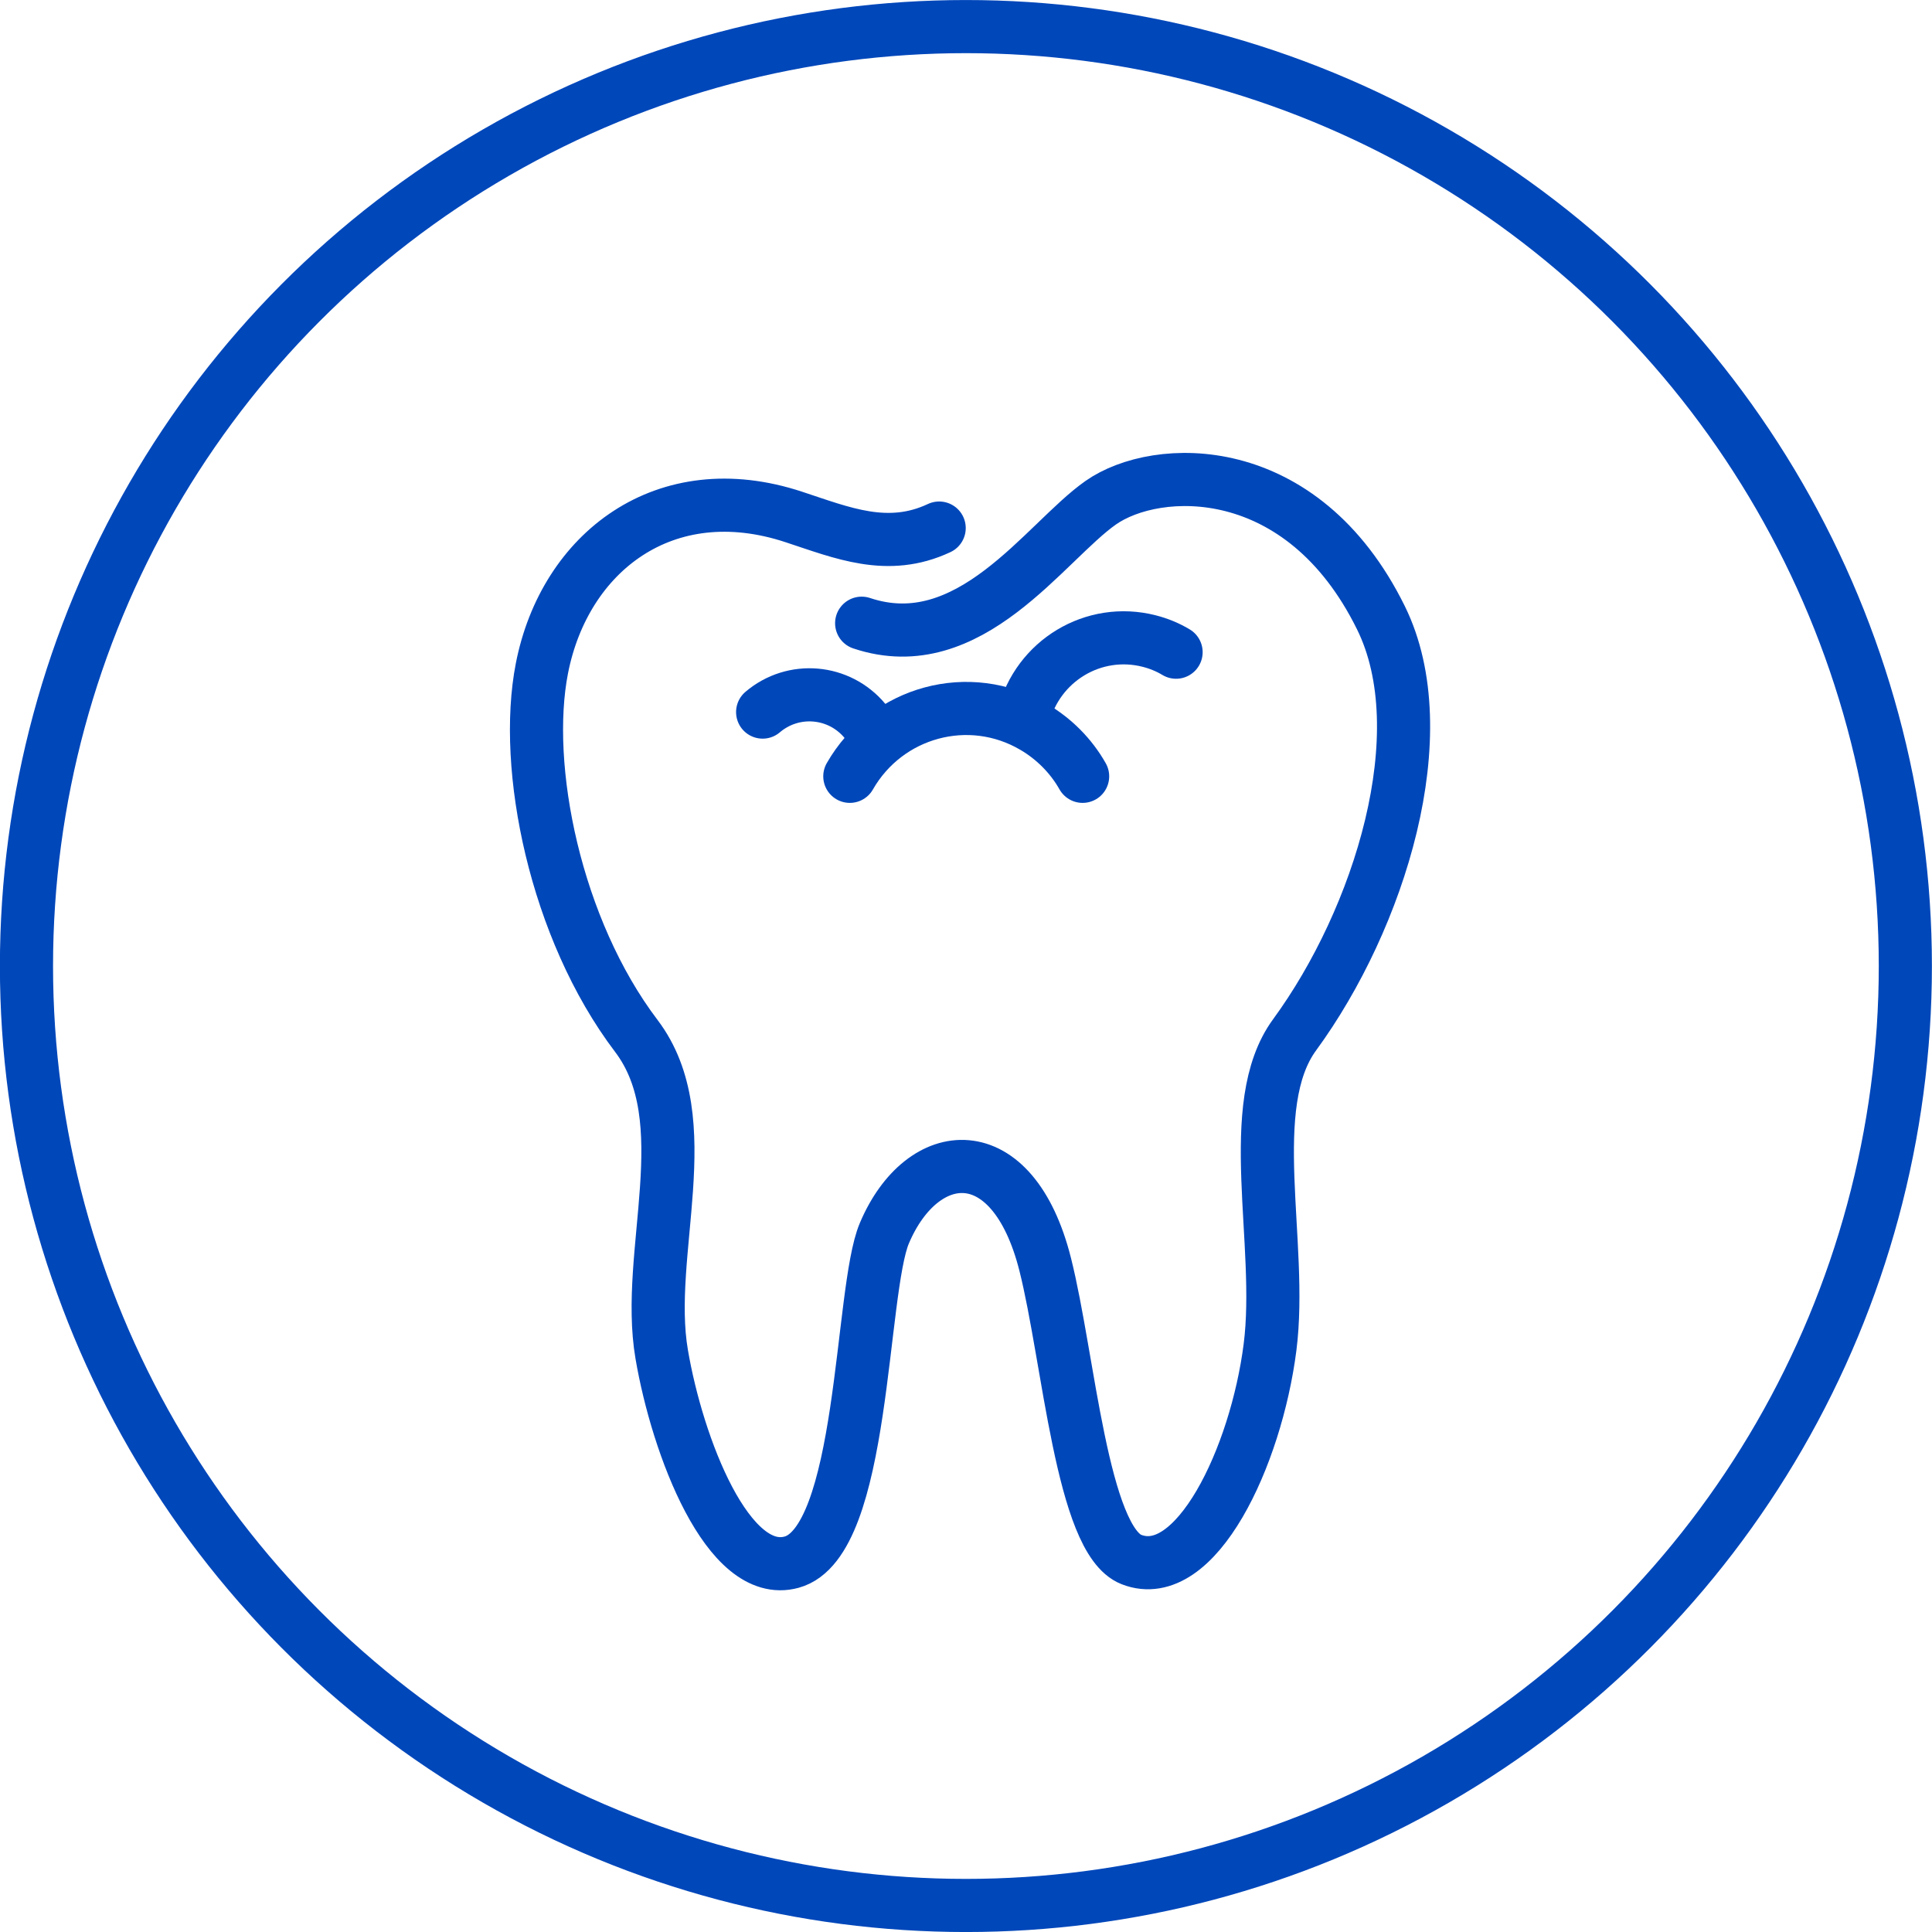 <?xml version="1.0" encoding="utf-8"?>
<!-- Generator: Adobe Illustrator 25.0.1, SVG Export Plug-In . SVG Version: 6.00 Build 0)  -->
<svg version="1.1" baseProfile="tiny" id="Ebene_1" xmlns="http://www.w3.org/2000/svg" xmlns:xlink="http://www.w3.org/1999/xlink"
	 x="0px" y="0px" viewBox="0 0 800 800" overflow="visible" xml:space="preserve">
<g id="Gruppe_87" transform="translate(-20.538 -109.788)">
	
		<ellipse id="Ellipse_37" fill="none" stroke="#0047BA" stroke-width="22" stroke-linecap="round" stroke-linejoin="round" cx="420.5" cy="509.8" rx="389" ry="389"/>
	<g id="Gruppe_88" transform="translate(52.43 138.047)">
		<path id="Pfad_310" fill="none" stroke="#0047BA" stroke-width="22" stroke-linecap="round" stroke-linejoin="round" d="
			M357,190.4c-21.3,10-40.1,2-60.2-4.6c-53.3-17.6-94.9,14.6-104.3,62.7c-8,40.9,5.5,107.9,39.1,152.2c26.5,35,3.3,89.8,10.5,131.8
			c6.5,38.2,27.5,93.3,53.8,86.1c30.4-8.3,28.3-112.4,38.4-136.2c15.7-37.1,53.1-40.7,66.6,12.9c9.8,38.9,15.2,114.2,35.7,122.2
			c26.6,10.4,51.6-42.5,57.4-87.9c5.5-43.1-11.3-100.1,10.2-129.4c35.1-48,59.3-124.9,35.7-172.7c-32.7-66.3-92.9-63.8-116-47.6
			c-23.1,16.2-54.2,64.9-99,49.9"/>
		<path id="Pfad_311" fill="none" stroke="#0047BA" stroke-width="22" stroke-linecap="round" stroke-linejoin="round" d="
			M320,293.2c15.4-26.9,49.5-36.1,76.1-20.5c8.4,4.9,15.5,12,20.3,20.5"/>
		<path id="Pfad_312" fill="none" stroke="#0047BA" stroke-width="22" stroke-linecap="round" stroke-linejoin="round" d="
			M391.9,268.5c5.8-23.2,29.1-37.2,52.1-31.3c3.9,1,7.6,2.5,11.1,4.6"/>
		<path id="Pfad_313" fill="none" stroke="#0047BA" stroke-width="22" stroke-linecap="round" stroke-linejoin="round" d="
			M283.9,266.6c12.7-10.8,31.7-9.2,42.4,3.7c1.8,2.2,3.3,4.6,4.4,7.2"/>
	</g>
</g>
</svg>
